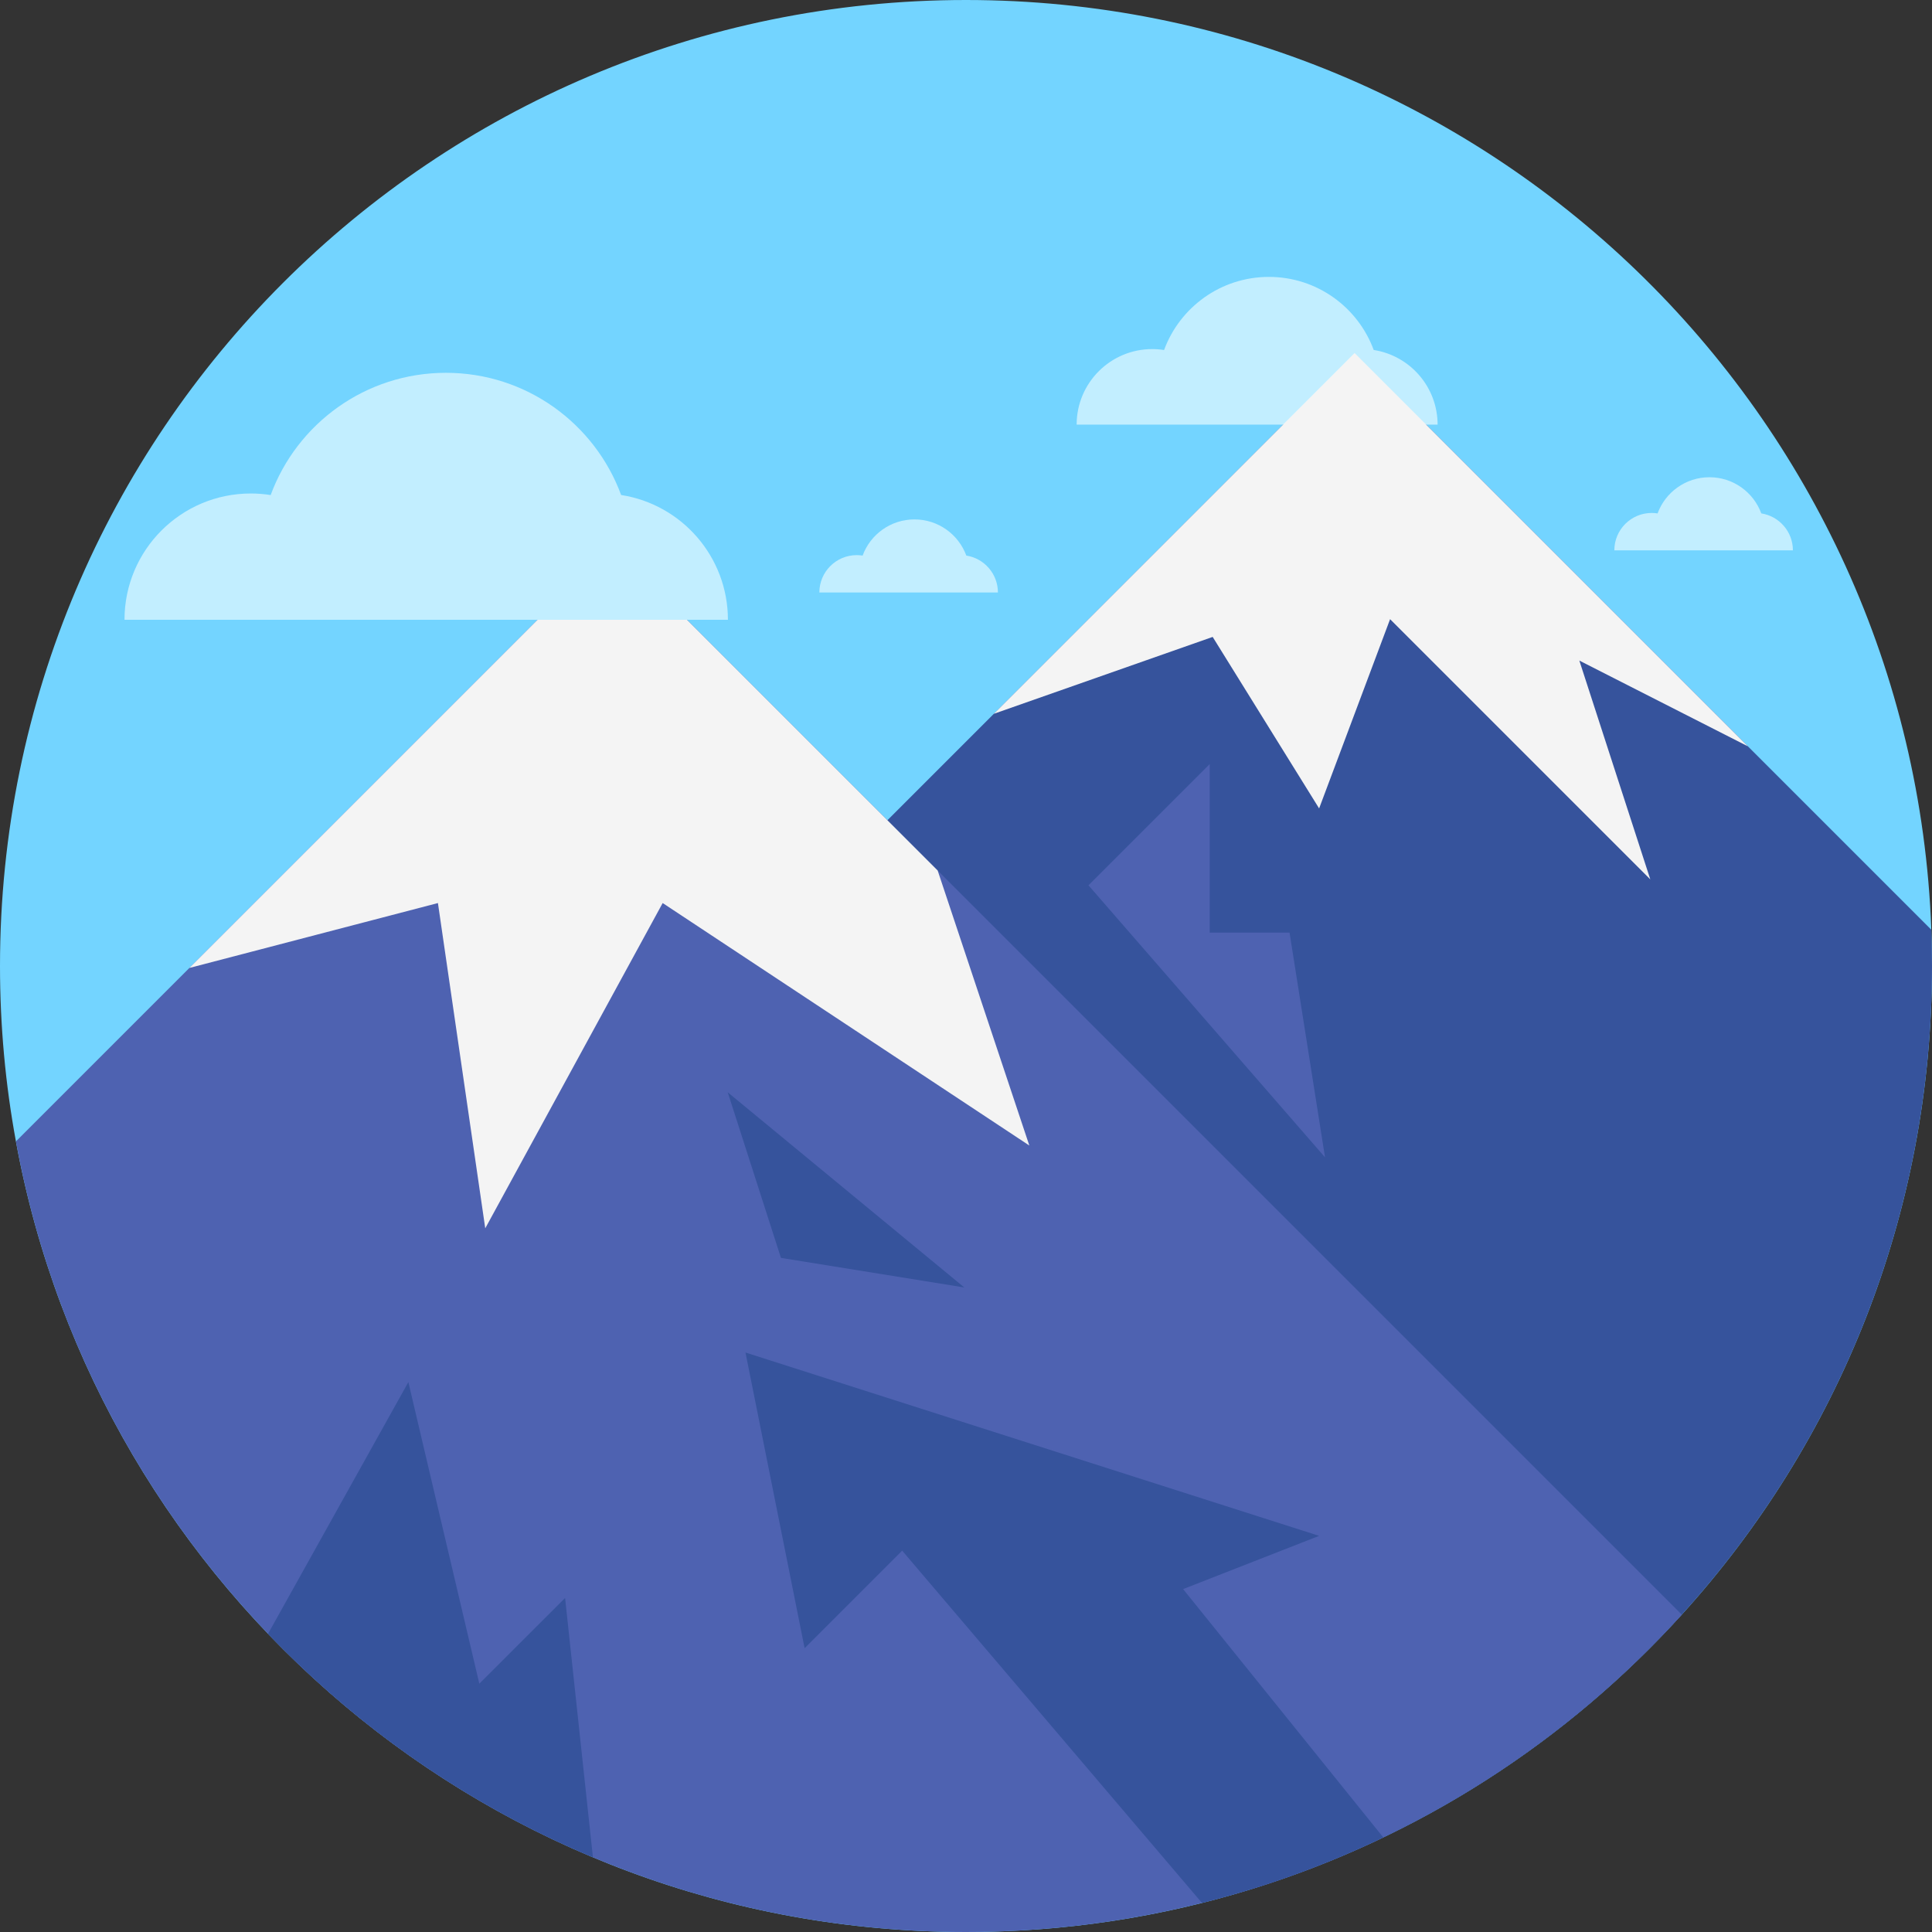 <?xml version="1.0" encoding="iso-8859-1"?>
<!-- Generator: Adobe Illustrator 19.0.0, SVG Export Plug-In . SVG Version: 6.00 Build 0)  -->
<svg version="1.1" id="Capa_1" xmlns="http://www.w3.org/2000/svg" xmlns:xlink="http://www.w3.org/1999/xlink" x="0px" y="0px"
	 viewBox="0 0 512 512" style="enable-background:new 0 0 512 512;" xml:space="preserve">
<rect x="0" y="0" width="512" height="512" fill="#333333" stroke="none"/>
<path style="fill:#73D4FF;" d="M512,256c0,66.163-25.098,126.464-66.309,171.896c-30.448,33.593-69.716,59.068-114.134,72.767
	C307.681,508.04,282.3,512,256,512C130.487,512,26.081,421.679,4.221,302.487C1.442,287.41,0,271.872,0,256
	C0,114.615,114.615,0,256,0c138.167,0,250.775,109.464,255.822,246.397C511.937,249.584,512,252.782,512,256z"/>
<path style="fill:#36539C;" d="M512,256c0,66.163-25.098,126.464-66.309,171.896c-30.448,33.593-69.716,59.068-114.134,72.767
	l-115.19-264.485L358.985,93.56l152.837,152.837C511.937,249.584,512,252.782,512,256z"/>
<path style="fill:#4E62B1;" d="M445.691,427.896c-22.162,24.461-49.006,44.607-79.109,59.037
	c-15.235,7.325-31.316,13.176-48.044,17.366C298.527,509.336,277.577,512,256,512c-35.046,0-68.451-7.043-98.868-19.79
	c-32.705-13.709-61.962-34.001-86.1-59.235c-33.823-35.338-57.616-80.353-66.811-130.487l158.03-158.03L445.691,427.896z"/>
<g>
	<path style="fill:#C2EEFF;" d="M305.347,92.511c1.071,0,2.121,0.086,3.146,0.248c4.159-11.31,15.027-19.379,27.78-19.379
		c12.75,0,23.615,8.065,27.777,19.369c9.589,1.488,16.929,9.779,16.929,19.786h-95.656
		C285.322,101.476,294.288,92.511,305.347,92.511z"/>
	<path style="fill:#C2EEFF;" d="M227.043,147.114c0.53,0,1.049,0.043,1.557,0.122c2.057-5.595,7.433-9.586,13.743-9.586
		c6.307,0,11.682,3.989,13.74,9.582c4.744,0.737,8.375,4.838,8.375,9.788h-47.32C217.137,151.55,221.573,147.114,227.043,147.114z"
		/>
	<path style="fill:#C2EEFF;" d="M437.721,135.938c0.53,0,1.049,0.043,1.557,0.122c2.057-5.595,7.433-9.586,13.743-9.586
		c6.307,0,11.682,3.989,13.74,9.582c4.744,0.737,8.375,4.838,8.375,9.788h-47.319C427.816,140.373,432.25,135.938,437.721,135.938z"
		/>
</g>
<g>
	<polygon style="fill:#F4F4F4;" points="91.724,214.985 50.192,256.517 116.057,239.317 128.596,325.517 175.614,239.317 
		272.784,303.575 248.491,230.697 162.252,144.457 	"/>
	<polygon style="fill:#F4F4F4;" points="358.985,93.56 263.38,189.165 321.37,168.791 349.58,214.241 368.387,164.089 
		437.347,233.049 418.54,175.059 463.208,197.784 	"/>
</g>
<path style="fill:#C2EEFF;" d="M66.469,130.779c1.79,0,3.546,0.144,5.26,0.415c6.953-18.908,25.121-32.396,46.442-32.396
	c21.314,0,39.478,13.481,46.435,32.381c16.031,2.488,28.301,16.348,28.301,33.077H32.992
	C32.992,145.767,47.98,130.779,66.469,130.779z"/>
<g>
	<path style="fill:#36539C;" d="M366.582,486.933c-15.235,7.325-31.316,13.176-48.044,17.366l-79.454-93.362l-25.851,25.851
		l-15.673-78.357l152.022,48.588l-36.049,14.106L366.582,486.933z"/>
	<path style="fill:#36539C;" d="M157.132,492.21c-32.705-13.709-61.962-34.001-86.1-59.235l37.188-66.706l18.808,79.924
		l22.727-22.716L157.132,492.21z"/>
</g>
<polygon style="fill:#4E62B1;" points="288.457,234.615 320.586,202.487 320.586,247.154 341.744,247.154 351.147,306.71 "/>
<polygon style="fill:#36539C;" points="192.854,289.47 206.959,333.354 255.544,341.189 "/>
<g>
</g>
<g>
</g>
<g>
</g>
<g>
</g>
<g>
</g>
<g>
</g>
<g>
</g>
<g>
</g>
<g>
</g>
<g>
</g>
<g>
</g>
<g>
</g>
<g>
</g>
<g>
</g>
<g>
</g>
</svg>
